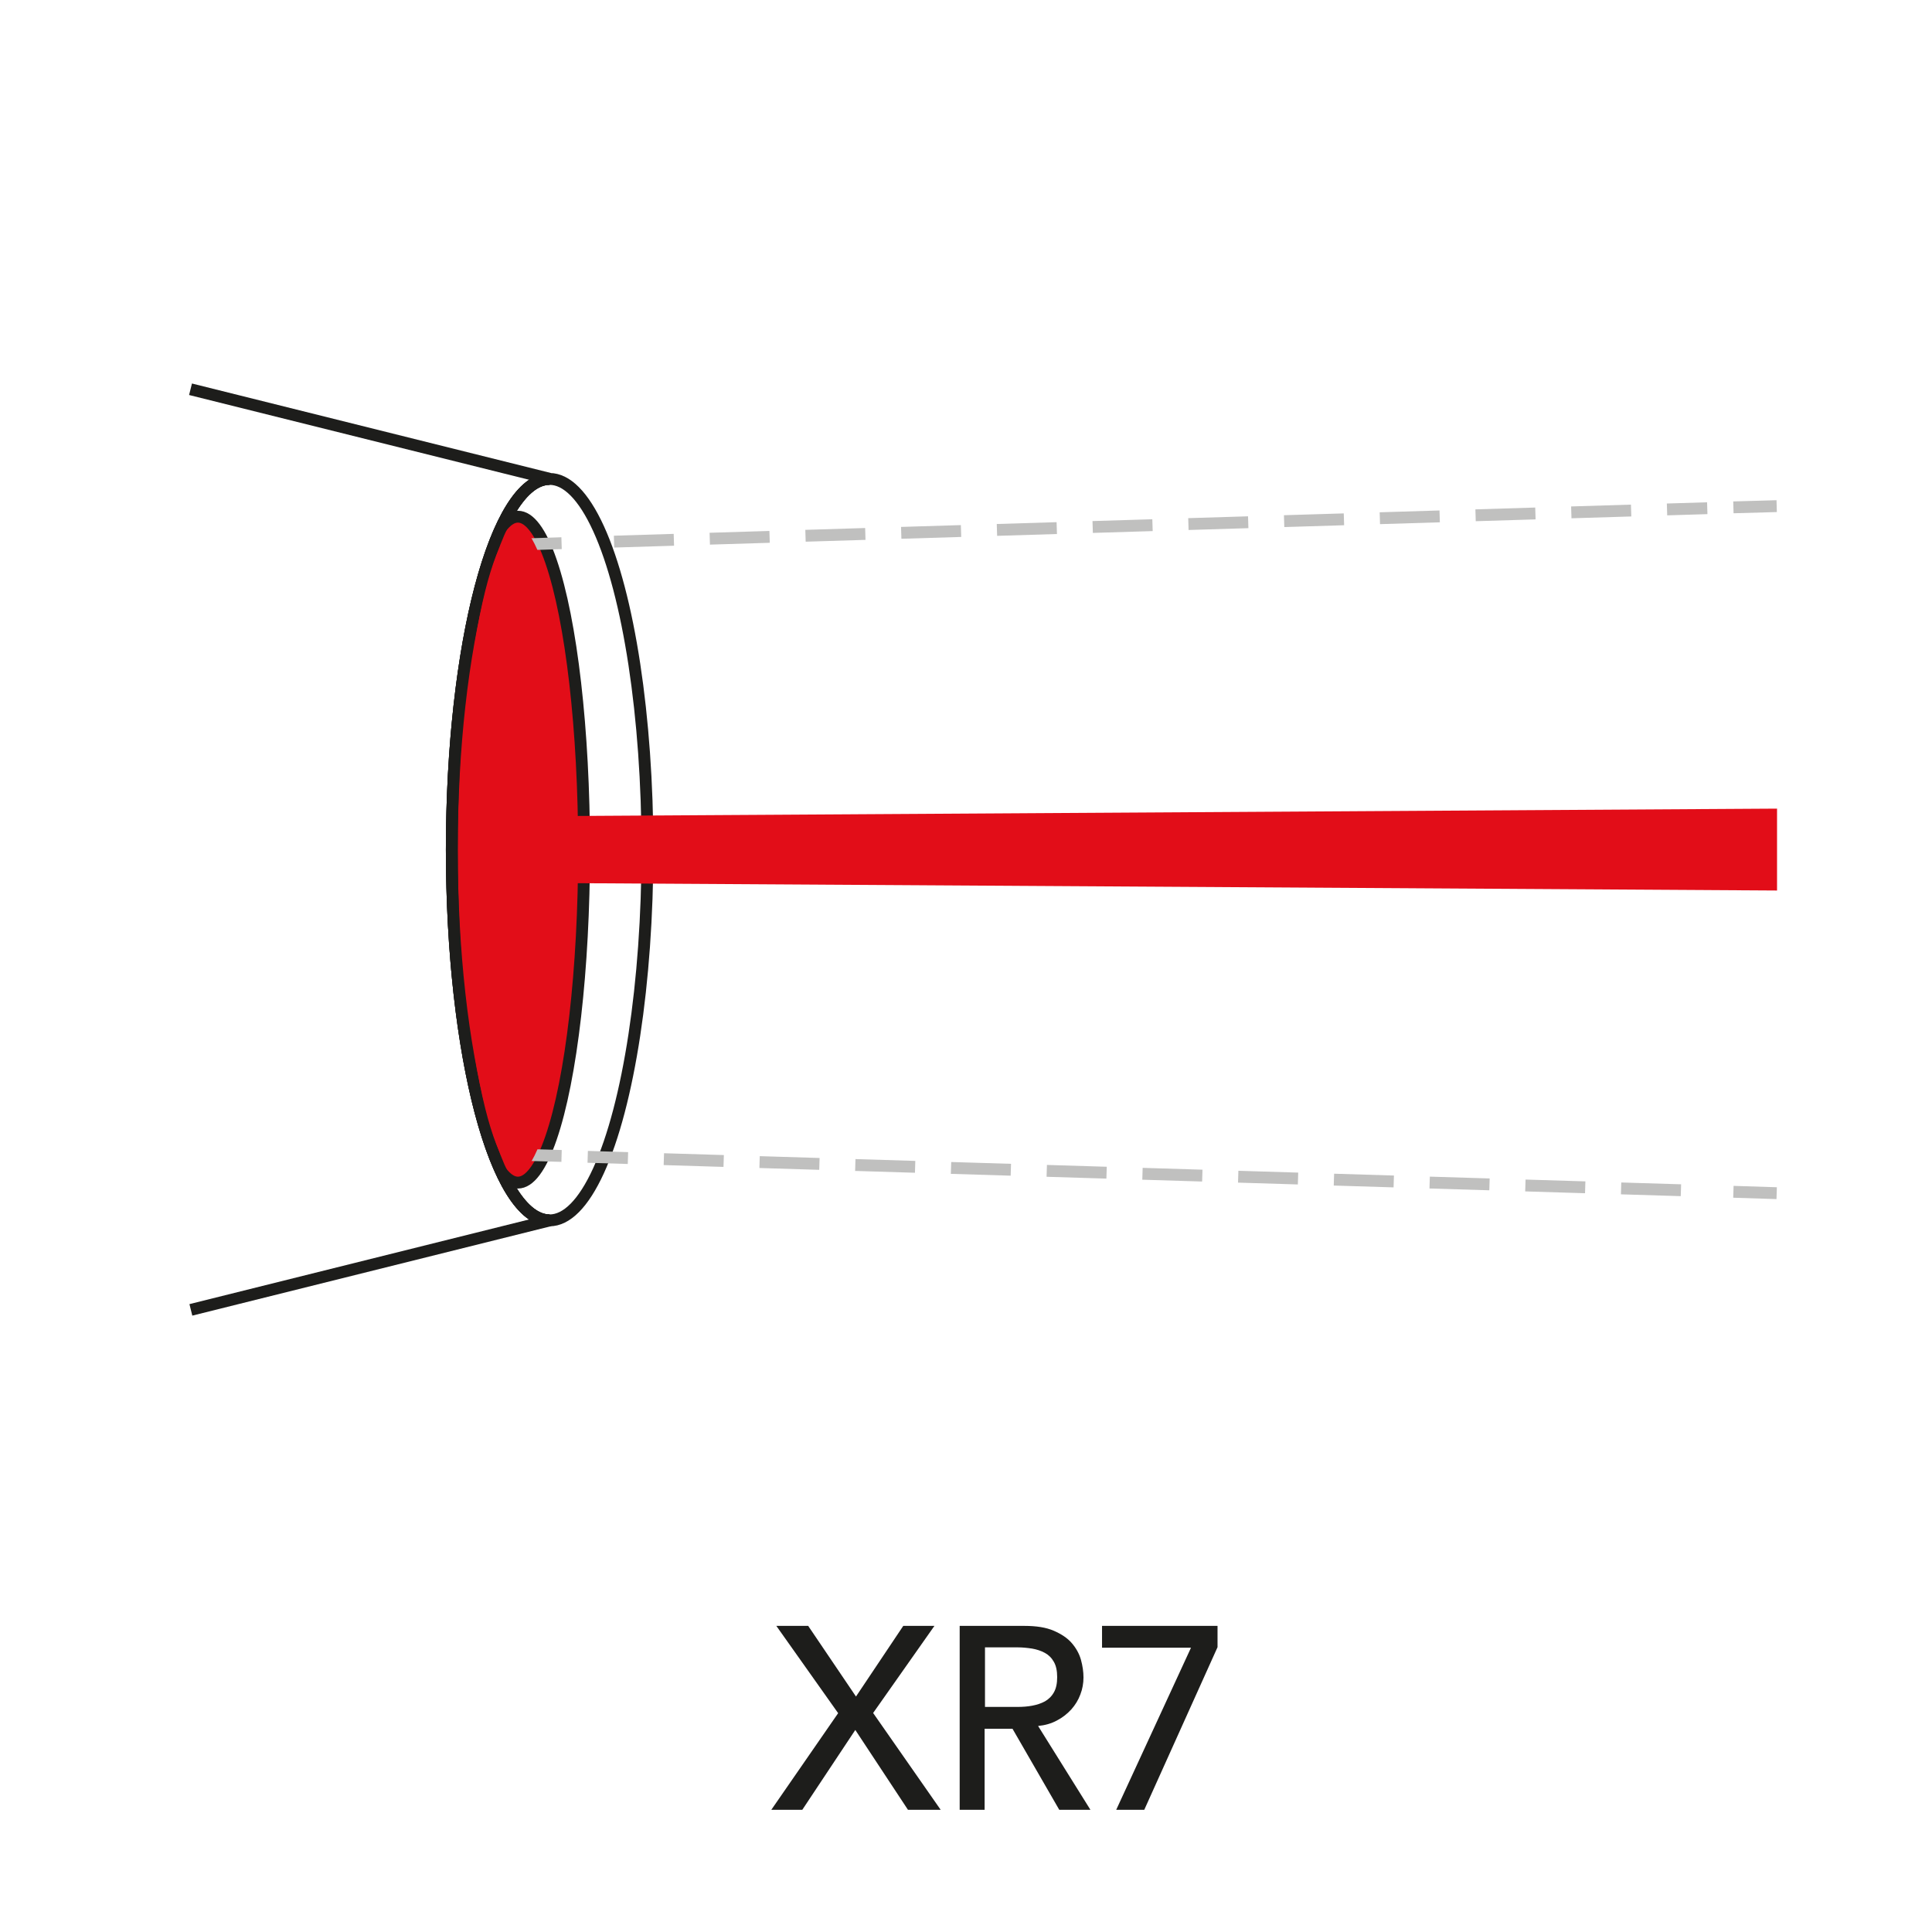 <?xml version="1.0" encoding="utf-8"?>
<!-- Generator: Adobe Illustrator 15.0.0, SVG Export Plug-In . SVG Version: 6.00 Build 0)  -->
<!DOCTYPE svg PUBLIC "-//W3C//DTD SVG 1.1//EN" "http://www.w3.org/Graphics/SVG/1.1/DTD/svg11.dtd">
<svg version="1.1" id="Layer_1" xmlns="http://www.w3.org/2000/svg" xmlns:xlink="http://www.w3.org/1999/xlink" x="0px" y="0px"
	 width="163px" height="163px" viewBox="0 0 163 163" enable-background="new 0 0 163 163" xml:space="preserve">
<g>
	<rect x="-7" y="136.137" fill="none" width="183.371" height="19.939"/>
	<path fill="#1D1D1B" d="M70.713,144.537l-5.215-7.363h2.688l4.032,5.96l3.989-5.96h2.629l-5.171,7.348l5.697,8.166h-2.76
		l-4.441-6.734l-4.471,6.734h-2.614L70.713,144.537L70.713,144.537z"/>
	<path fill="#1D1D1B" d="M80.998,137.174h5.449c0.992,0,1.811,0.131,2.453,0.408c0.643,0.279,1.154,0.614,1.52,1.038
		s0.629,0.89,0.775,1.401c0.145,0.527,0.217,1.023,0.217,1.506s-0.086,0.978-0.264,1.432c-0.174,0.467-0.422,0.876-0.758,1.256
		c-0.336,0.365-0.732,0.688-1.213,0.937c-0.482,0.262-1.008,0.407-1.594,0.466l4.414,7.07h-2.629l-3.945-6.837h-2.352v6.837h-2.104
		v-15.514H80.998z M83.102,144.01h2.76c0.41,0,0.82-0.029,1.213-0.102c0.395-0.073,0.76-0.19,1.082-0.365
		c0.307-0.176,0.57-0.424,0.758-0.761c0.191-0.335,0.277-0.759,0.277-1.284c0-0.527-0.086-0.949-0.277-1.286
		c-0.188-0.337-0.438-0.585-0.758-0.759c-0.322-0.176-0.672-0.292-1.082-0.365c-0.408-0.061-0.803-0.103-1.213-0.103h-2.76v4.995
		V144.01z"/>
	<path fill="#1D1D1B" d="M100.498,139.014h-7.521v-1.84h9.744v1.797l-6.18,13.717h-2.367l6.309-13.674H100.498z"/>
</g>
<g>
	<ellipse fill="none" stroke="#1D1D1B" stroke-miterlimit="10" cx="46.371" cy="71.684" rx="8.253" ry="31.276"/>
	<g>
		<line fill="none" stroke="#1D1D1B" stroke-miterlimit="10" x1="16.074" y1="32.841" x2="46.371" y2="40.394"/>
		<line fill="none" stroke="#1D1D1B" stroke-miterlimit="10" x1="46.4" y1="102.96" x2="16.104" y2="110.512"/>
	</g>
</g>
<path fill="none" stroke="#1D1D1B" stroke-miterlimit="10" d="M46.371,102.96c-4.558,0-8.253-14.01-8.253-31.277
	c0-17.266,3.695-31.275,8.253-31.275"/>
<g>
	<defs>
		<ellipse id="SVGID_1_" cx="46.371" cy="71.684" rx="8.253" ry="31.276"/>
	</defs>
	<clipPath id="SVGID_2_">
		<use xlink:href="#SVGID_1_"  overflow="visible"/>
	</clipPath>
	<g clip-path="url(#SVGID_2_)">
		<ellipse fill="#E20D18" stroke="#1D1D1B" stroke-miterlimit="10" cx="43.697" cy="71.684" rx="5.581" ry="28.091"/>
	</g>
</g>
<path fill="none" stroke="#1D1D1B" stroke-miterlimit="10" d="M46.371,102.96c-4.558,0-8.253-14.01-8.253-31.277
	c0-17.266,3.695-31.275,8.253-31.275"/>
<polygon fill="#E20D18" points="149.926,68.223 44.647,68.864 44.647,74.488 149.926,75.131 "/>
<g>
	<g>
		<line fill="none" stroke="#C0C0BF" stroke-miterlimit="10" x1="43.727" y1="45.944" x2="47.379" y2="45.828"/>
		
			<line fill="none" stroke="#C0C0BF" stroke-miterlimit="10" stroke-dasharray="5.05,3.03" x1="51.806" y1="45.696" x2="144.039" y2="42.877"/>
		<line fill="none" stroke="#C0C0BF" stroke-miterlimit="10" x1="146.244" y1="42.804" x2="149.896" y2="42.702"/>
	</g>
	<g>
		<line fill="none" stroke="#C0C0BF" stroke-miterlimit="10" x1="149.896" y1="100.666" x2="146.244" y2="100.55"/>
		
			<line fill="none" stroke="#C0C0BF" stroke-miterlimit="10" stroke-dasharray="5.05,3.03" x1="141.818" y1="100.418" x2="49.584" y2="97.6"/>
		<line fill="none" stroke="#C0C0BF" stroke-miterlimit="10" x1="47.379" y1="97.525" x2="43.727" y2="97.422"/>
	</g>
</g>
<path fill="#E20D18" d="M46.926,51.963c-1.198-6.033-2.6-7.64-3.229-7.64c-0.627,0-2.03,1.607-3.228,7.64
	c-1.037,5.259-1.621,12.271-1.621,19.72s0.584,14.461,1.621,19.722c1.198,6.031,2.585,7.639,3.228,7.639
	c0.643,0,2.031-1.607,3.229-7.639c1.037-5.261,1.622-12.257,1.622-19.722C48.548,64.22,47.963,57.222,46.926,51.963z"/>
</svg>
